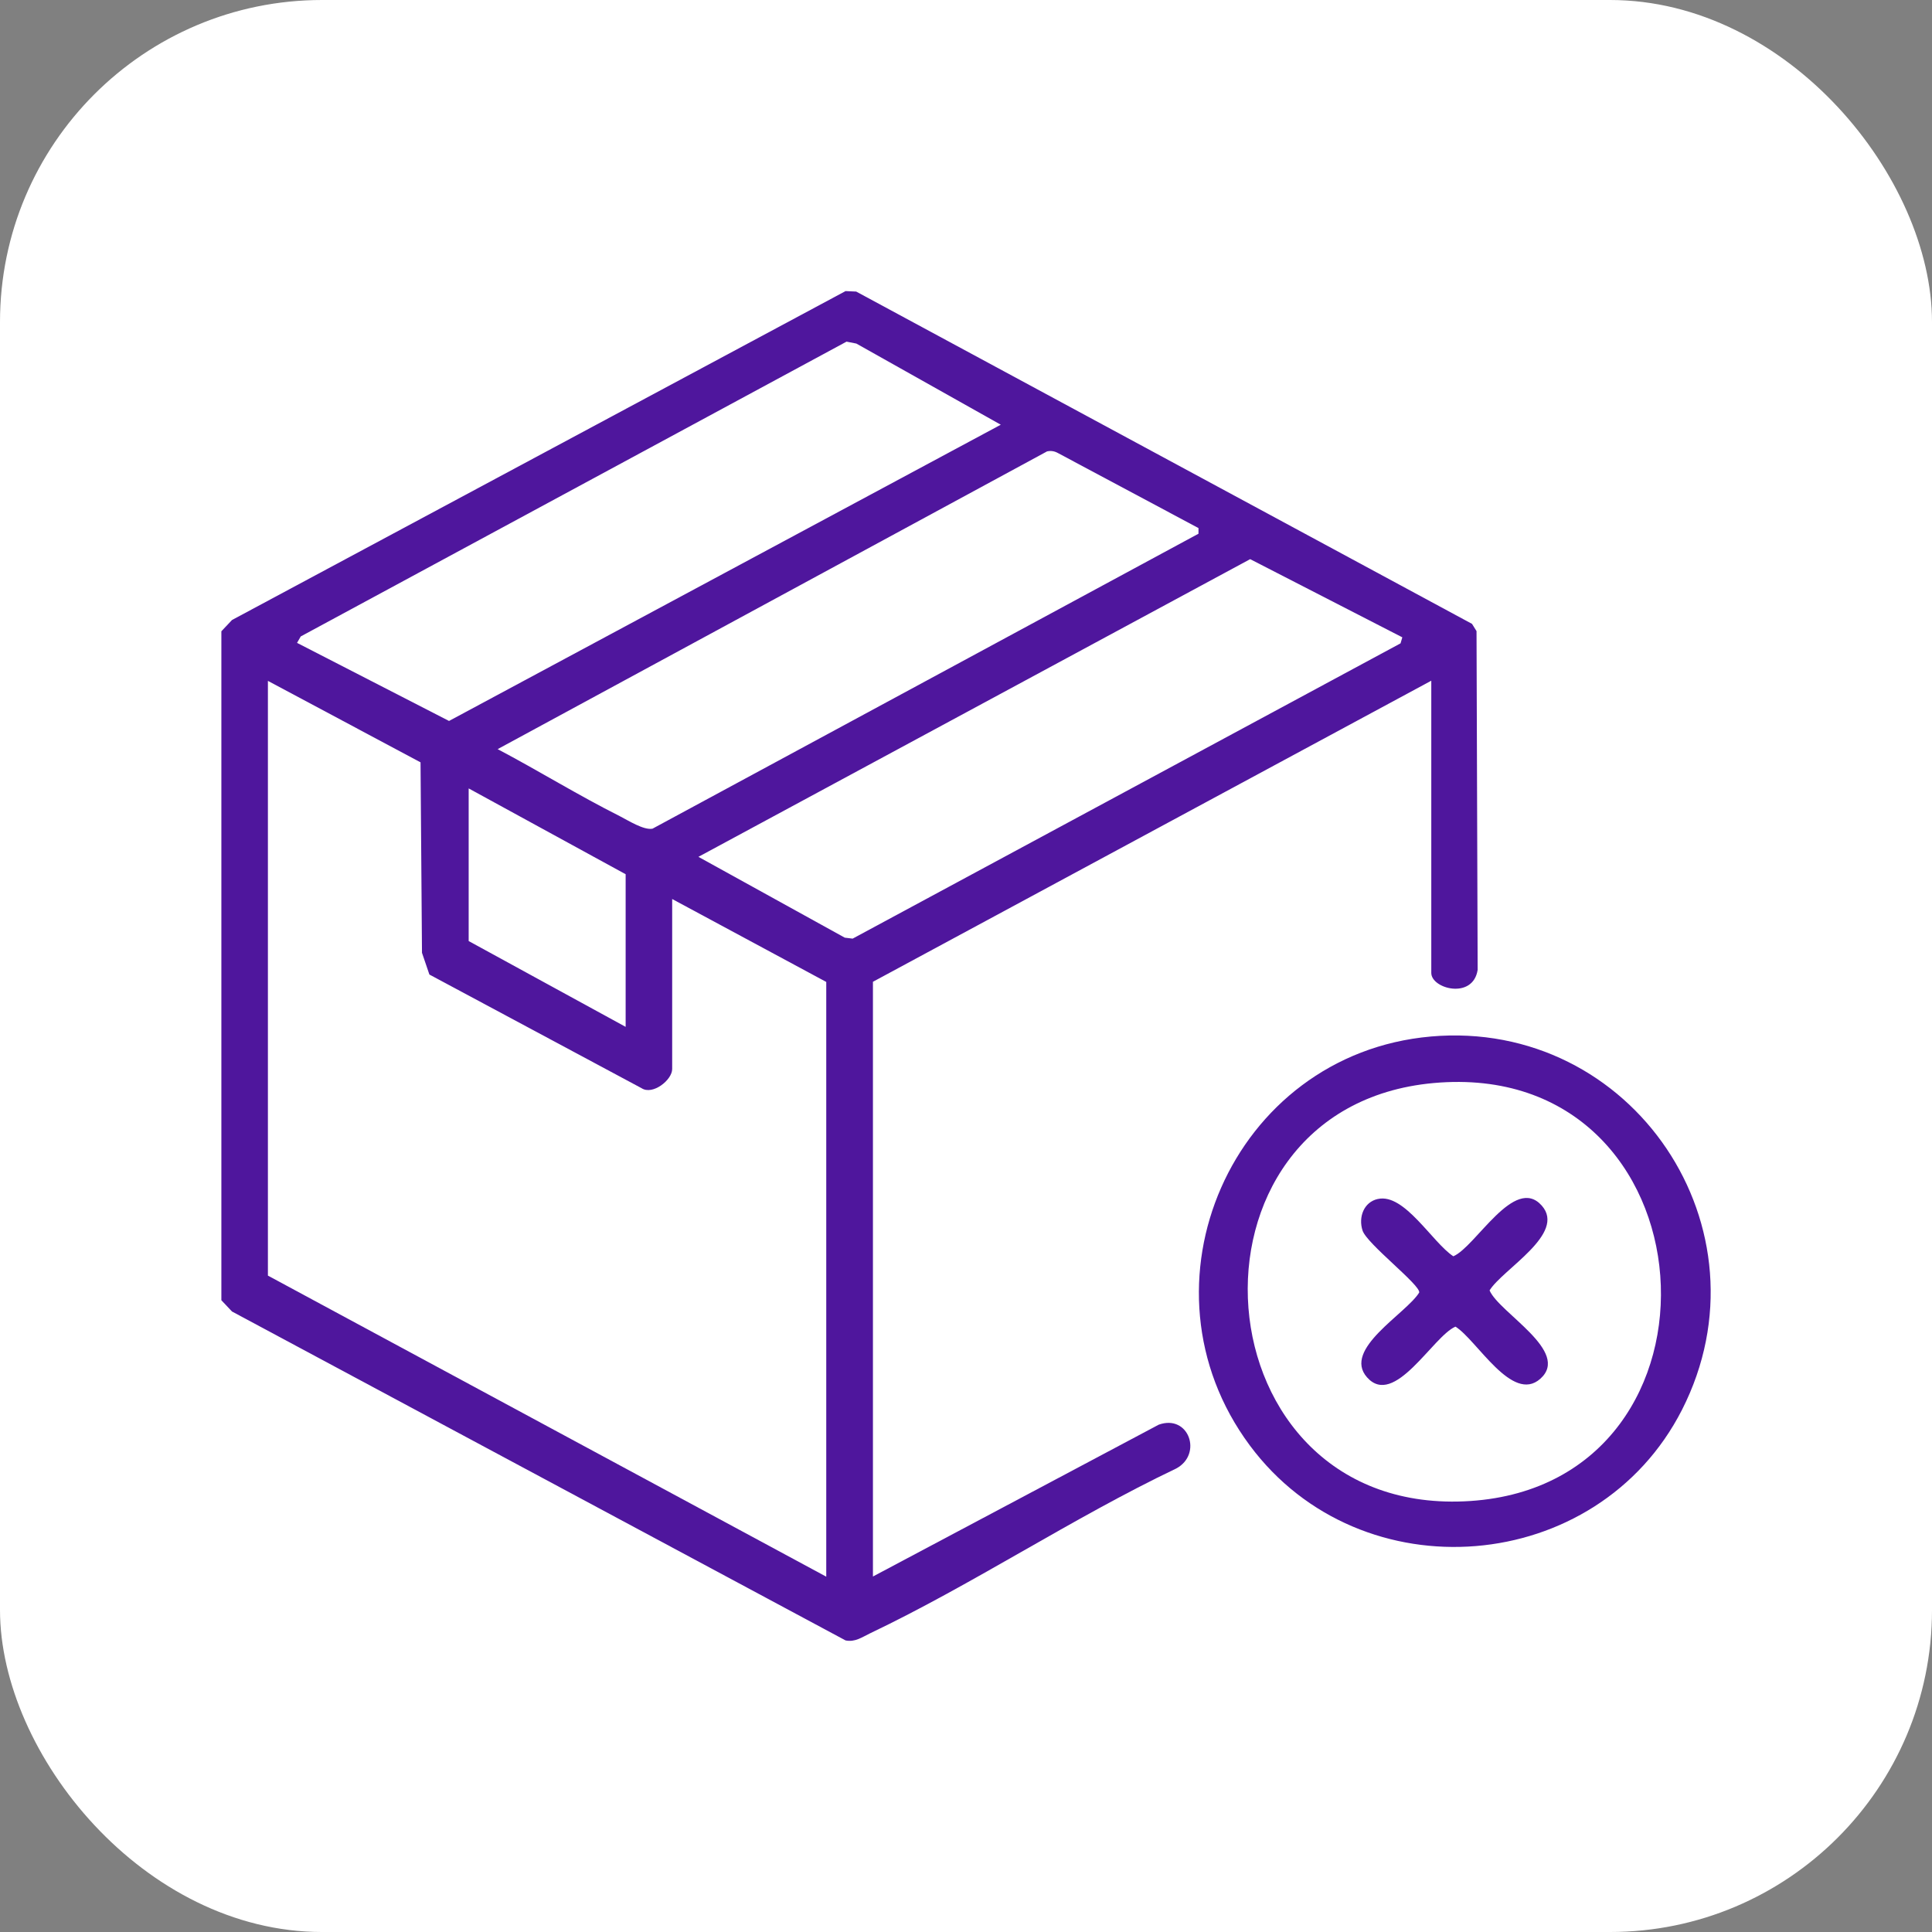 <svg xmlns="http://www.w3.org/2000/svg" id="Camada_2" data-name="Camada 2" viewBox="0 0 120 120"><rect x="0" y="0" width="120" height="120" fill="#808080" stroke="none"/><defs><style>      .cls-1 {        fill: #fff;      }      .cls-2 {        fill: #4f169d;      }    </style></defs><g id="Camada_1-2" data-name="Camada 1"><rect class="cls-1" width="120" height="120" rx="20" ry="20"></rect><g><path class="cls-2" d="M13.75,39.21l.66-.7,38.11-20.43.66.03,38.25,20.64.28.45.07,21.04c-.29,1.86-2.88,1.18-2.88.19v-18.15l-34.68,18.7v36.94l17.75-9.43c1.87-.67,2.74,1.83,1.09,2.72-6.44,3.07-12.62,7.19-19.02,10.24-.5.24-.93.56-1.52.44l-38.11-20.43-.66-.7v-41.55ZM62.16,26.38l-8.97-5.04-.61-.12-33.9,18.31-.23.4,9.44,4.85,34.27-18.4ZM65.01,28.05l-34.1,18.48c2.54,1.34,5.01,2.87,7.58,4.16.53.27,1.5.89,2.04.78l33.91-18.32v-.35s-8.71-4.65-8.71-4.65c-.23-.13-.45-.17-.71-.11ZM87.09,39.58l-9.44-4.85-34.27,18.49,9.09,5.02.49.06,34.03-18.34.11-.37ZM41.75,55.83v10.57c0,.68-1.21,1.64-1.9,1.19l-13.18-7.06-.46-1.35-.09-11.83-9.48-5.06v36.94l34.68,18.7v-36.94l-9.57-5.15ZM38.86,63.78v-9.48l-9.75-5.33v9.48l9.75,5.33Z"></path><path class="cls-2" d="M88.86,64.38c12.54-1.11,21.33,11.95,15.61,23.19-5.26,10.31-19.93,11.51-26.84,2.21-7.39-9.94-1.1-24.31,11.24-25.4ZM89.04,67.27c-16.59,1.51-14.83,27.1,2.29,25.96,16.94-1.13,15.27-27.55-2.29-25.96Z"></path><path class="cls-2" d="M85.59,74.47c1.65-.36,3.38,2.71,4.68,3.56,1.4-.6,3.79-5.06,5.49-3.15,1.55,1.75-2.43,3.95-3.24,5.27.6,1.4,5.06,3.79,3.15,5.49-1.75,1.55-3.95-2.43-5.27-3.24-1.4.6-3.79,5.06-5.49,3.15-1.55-1.75,2.43-3.95,3.24-5.27.08-.47-3.25-3.02-3.52-3.85s.08-1.77.95-1.96Z"></path></g></g></svg>